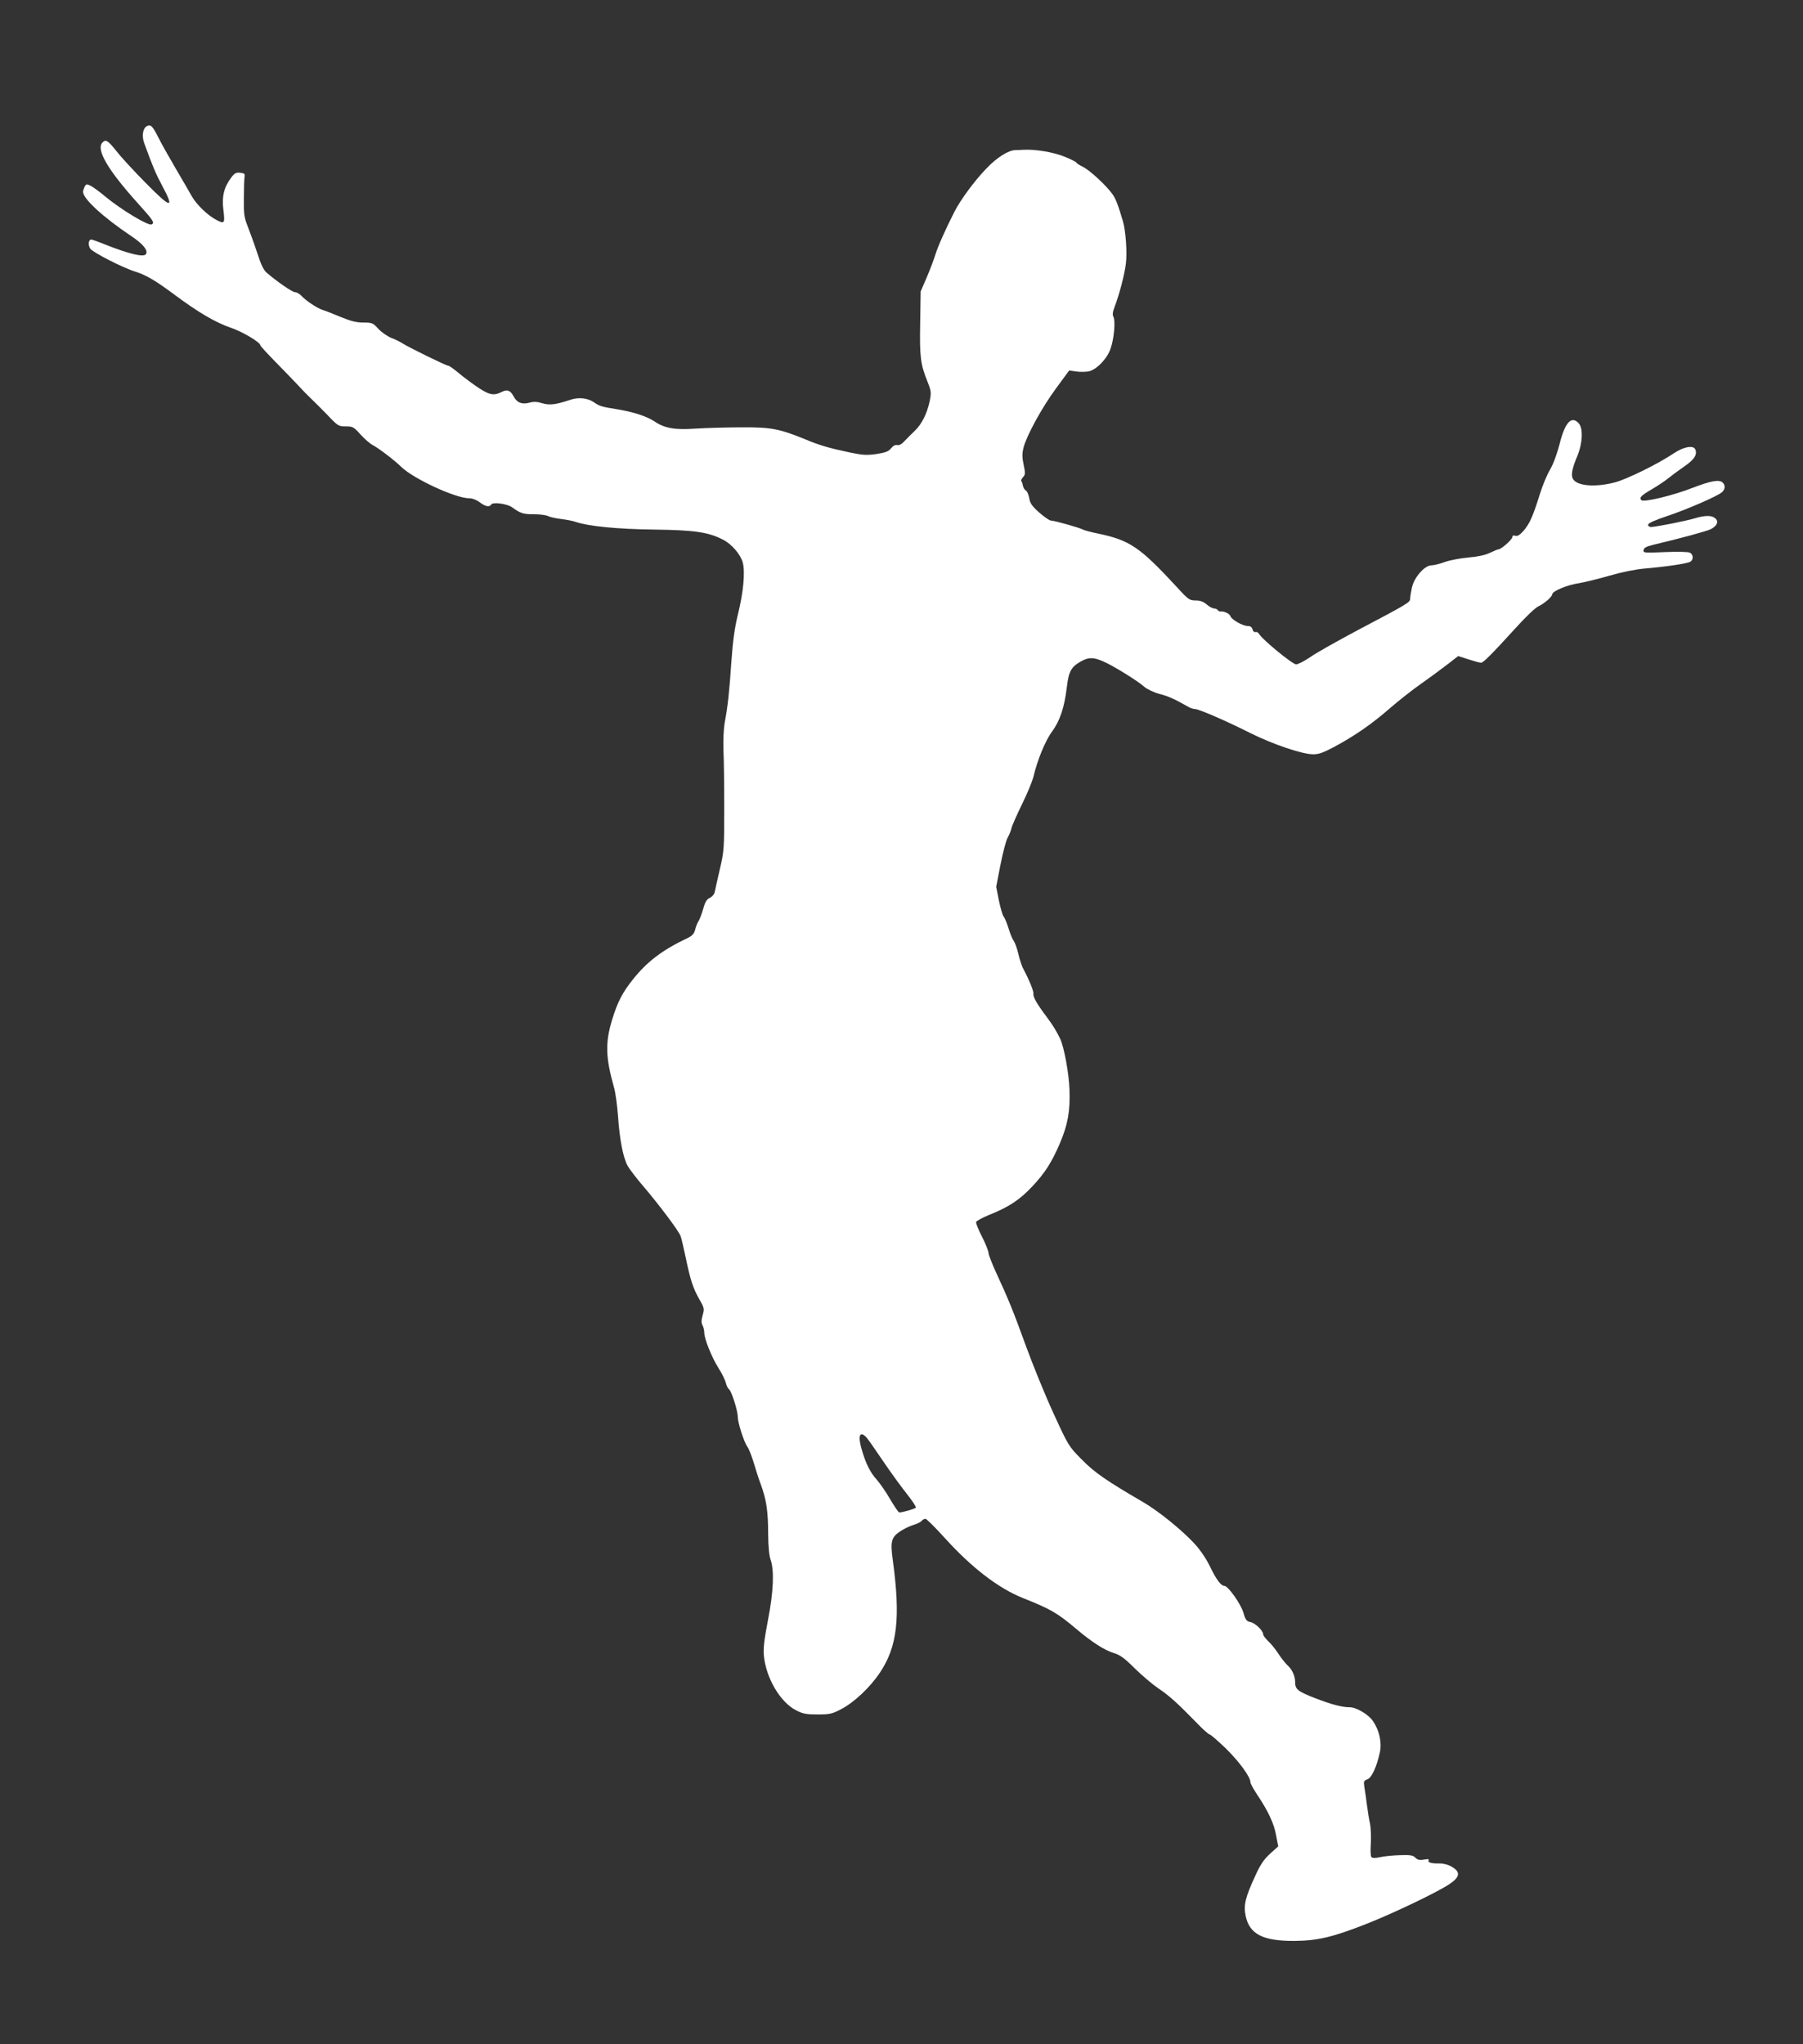 <?xml version="1.0" standalone="no"?>
<!DOCTYPE svg PUBLIC "-//W3C//DTD SVG 20010904//EN"
 "http://www.w3.org/TR/2001/REC-SVG-20010904/DTD/svg10.dtd">
<svg version="1.0" xmlns="http://www.w3.org/2000/svg"
 width="1129pt" height="1280pt" viewBox="0 0 1129 1280"
 preserveAspectRatio="xMidYMid meet">
<rect x="0" y="0" width="1129" height="1280" fill="#333333" stroke="none"/>
<g transform="translate(0,1280) scale(0.1,-0.1)"
fill="#ffffff" stroke="none">
<path d="M918 12009 c-24 -14 -31 -61 -15 -105 52 -144 73 -193 112 -266 81
-150 57 -146 -106 20 -69 70 -150 157 -179 195 -55 68 -67 76 -88 55 -43 -43
33 -172 223 -383 95 -105 104 -119 85 -130 -19 -12 -192 92 -294 177 -32 27
-72 56 -87 64 -26 13 -29 13 -39 -5 -5 -11 -10 -25 -10 -32 0 -44 127 -160
303 -278 73 -49 106 -89 91 -112 -13 -22 -104 0 -261 62 -39 16 -76 29 -81 29
-18 0 -22 -33 -7 -57 16 -23 202 -119 280 -143 70 -22 129 -57 246 -144 149
-111 256 -174 351 -207 73 -24 188 -92 188 -111 0 -4 42 -50 93 -102 50 -51
117 -120 147 -152 30 -33 67 -70 82 -84 15 -14 59 -58 97 -97 66 -70 71 -73
116 -73 44 0 50 -3 92 -50 25 -28 60 -58 77 -67 34 -17 139 -97 177 -135 76
-75 341 -198 427 -198 20 0 46 -10 66 -25 35 -27 61 -32 72 -14 10 17 98 5
130 -17 54 -39 70 -44 137 -44 38 0 78 -5 90 -12 12 -6 48 -14 82 -18 33 -4
74 -12 90 -18 79 -27 258 -45 490 -48 254 -3 341 -16 432 -63 54 -27 110 -92
124 -143 16 -60 4 -188 -31 -328 -20 -83 -31 -164 -40 -290 -13 -191 -22 -278
-42 -385 -7 -41 -10 -112 -8 -170 3 -55 5 -219 5 -365 0 -254 -1 -270 -28
-385 -15 -66 -30 -130 -32 -143 -3 -12 -17 -28 -30 -34 -19 -8 -30 -26 -41
-67 -9 -31 -22 -66 -29 -77 -8 -12 -18 -37 -22 -55 -7 -26 -18 -38 -48 -53
-157 -74 -253 -147 -342 -259 -65 -81 -96 -141 -130 -252 -44 -144 -41 -237
12 -425 9 -30 20 -111 25 -180 10 -144 31 -254 59 -308 11 -20 54 -77 97 -127
95 -111 223 -280 236 -315 5 -14 20 -77 33 -140 28 -134 44 -185 86 -259 29
-50 30 -57 19 -96 -9 -31 -9 -48 -1 -63 6 -11 11 -32 11 -46 0 -39 46 -153 89
-222 22 -34 42 -76 46 -92 3 -17 13 -36 21 -42 16 -14 54 -134 54 -173 0 -35
38 -155 60 -186 10 -14 28 -60 40 -101 12 -41 32 -104 46 -140 33 -91 44 -165
44 -304 1 -79 6 -135 15 -161 24 -67 19 -200 -16 -379 -23 -118 -30 -177 -26
-221 13 -141 102 -293 202 -344 42 -22 63 -26 135 -26 76 0 92 4 147 33 81 42
181 136 243 229 109 163 130 343 80 708 -15 111 -9 138 43 174 23 16 62 35 85
42 23 7 47 18 53 26 6 7 17 13 24 13 7 0 61 -54 121 -120 167 -185 336 -315
489 -376 175 -70 214 -92 335 -194 98 -83 178 -134 236 -151 37 -11 66 -32
129 -95 46 -45 112 -101 146 -124 69 -46 121 -93 237 -212 41 -43 80 -78 86
-78 6 0 51 -39 100 -86 85 -83 156 -180 156 -214 0 -8 20 -44 44 -80 68 -102
104 -179 117 -253 l13 -68 -52 -47 c-38 -35 -61 -69 -91 -136 -63 -136 -75
-185 -61 -252 24 -115 108 -158 305 -157 146 1 242 24 455 108 165 65 441 197
515 247 67 44 72 76 18 108 -23 14 -53 22 -78 22 -51 -1 -77 6 -69 20 5 7 -5
9 -29 4 -28 -5 -40 -2 -54 12 -15 15 -32 18 -93 16 -41 -1 -97 -6 -125 -12
-37 -8 -52 -7 -58 1 -5 7 -6 46 -3 87 2 41 0 95 -5 120 -6 25 -14 77 -19 115
-5 39 -12 89 -16 112 -6 39 -5 43 19 52 26 10 57 76 77 166 14 64 -2 139 -43
199 -28 41 -104 86 -145 86 -48 0 -114 17 -217 57 -108 42 -125 55 -125 100 0
40 -19 80 -50 108 -12 11 -37 43 -55 70 -18 28 -46 63 -64 79 -17 17 -31 35
-31 42 0 23 -49 71 -79 77 -25 5 -32 14 -45 59 -16 55 -96 168 -119 168 -21 0
-51 39 -91 123 -22 45 -60 102 -94 139 -81 88 -226 205 -323 262 -229 133
-306 186 -386 268 -81 82 -83 85 -176 288 -52 113 -129 302 -172 420 -80 220
-108 290 -189 465 -25 55 -46 109 -46 120 0 11 -18 56 -40 100 -23 43 -39 85
-38 93 2 7 40 28 85 46 121 49 187 92 267 177 80 85 121 150 172 268 50 116
66 204 61 336 -3 102 -34 269 -58 320 -25 51 -45 84 -83 135 -61 81 -88 127
-85 147 3 16 -27 89 -67 164 -7 15 -20 54 -28 89 -8 34 -21 69 -28 78 -8 10
-22 44 -32 77 -10 33 -24 67 -31 75 -7 8 -20 54 -30 101 l-17 86 27 139 c15
76 35 153 45 169 9 17 21 44 24 60 4 17 34 84 66 150 33 66 64 143 71 170 24
104 75 228 116 283 49 66 78 151 93 277 12 101 27 128 86 162 49 28 79 29 141
2 60 -25 218 -123 258 -159 17 -15 58 -35 95 -45 57 -15 91 -30 183 -82 12 -7
30 -13 41 -13 23 0 197 -75 349 -152 137 -68 319 -130 387 -131 37 -1 64 9
136 47 130 70 236 144 346 240 54 47 144 118 200 157 57 40 131 95 166 122
l63 49 65 -21 c35 -11 70 -21 78 -21 14 0 66 52 220 221 58 64 120 124 139
132 38 18 87 61 87 76 0 19 93 58 166 69 40 7 127 28 195 48 77 22 160 39 219
44 128 11 261 30 283 42 22 11 22 45 -1 57 -10 6 -75 7 -156 4 -132 -6 -138
-5 -134 13 2 14 18 22 58 32 166 39 338 86 362 98 40 21 52 48 29 68 -22 20
-63 20 -130 0 -57 -17 -245 -54 -273 -54 -10 0 -18 6 -18 14 0 10 41 28 118
54 123 41 315 124 345 150 21 19 22 45 2 62 -22 18 -75 8 -184 -34 -122 -48
-308 -93 -323 -78 -15 15 -4 28 65 68 34 20 80 50 102 68 22 18 68 52 103 76
61 42 81 73 68 105 -11 29 -73 18 -134 -23 -101 -68 -295 -163 -371 -183 -124
-32 -238 -22 -262 23 -13 23 -5 64 28 143 33 78 37 173 9 204 -46 51 -87 6
-121 -133 -15 -57 -38 -121 -58 -155 -19 -32 -49 -103 -66 -159 -42 -135 -63
-182 -101 -226 -23 -26 -38 -35 -51 -31 -13 4 -19 1 -19 -8 0 -15 -70 -77 -87
-77 -5 0 -29 -10 -54 -22 -29 -14 -75 -24 -134 -29 -49 -4 -116 -17 -147 -28
-32 -12 -70 -21 -84 -21 -43 0 -109 -75 -123 -140 -6 -28 -11 -59 -11 -70 0
-22 -19 -33 -330 -197 -124 -66 -256 -140 -293 -166 -38 -26 -78 -47 -91 -47
-23 0 -211 155 -231 189 -5 10 -16 16 -23 13 -8 -2 -16 5 -19 17 -4 14 -13 21
-30 21 -31 0 -101 40 -108 61 -6 17 -39 32 -62 30 -6 -1 -14 3 -18 9 -3 5 -14
10 -23 10 -9 0 -30 11 -46 25 -21 18 -41 25 -69 25 -38 0 -46 5 -116 82 -235
254 -296 295 -496 337 -44 9 -85 20 -92 24 -17 11 -180 57 -201 57 -10 0 -43
23 -74 50 -45 40 -58 58 -63 90 -4 22 -13 44 -21 48 -8 4 -16 19 -19 31 -2 13
-7 26 -10 29 -3 3 2 14 11 24 15 16 15 25 4 77 -10 47 -10 70 -1 108 20 76
114 249 203 370 l83 113 42 -6 c24 -4 59 -3 79 0 49 10 116 78 138 142 22 62
32 175 18 200 -7 13 -5 30 8 64 28 73 62 200 70 269 9 66 -1 206 -18 264 -30
102 -46 144 -66 171 -37 53 -143 151 -185 171 -22 11 -41 23 -41 27 0 3 -33
20 -72 36 -68 28 -182 48 -258 44 -14 -1 -36 -2 -50 -2 -45 0 -119 -47 -185
-117 -74 -77 -160 -194 -198 -268 -54 -106 -106 -222 -120 -270 -8 -27 -32
-90 -53 -140 l-39 -90 -3 -197 c-4 -212 2 -259 45 -366 25 -63 25 -70 14 -126
-16 -75 -49 -142 -92 -183 -19 -18 -47 -46 -63 -63 -19 -21 -35 -30 -47 -27
-12 3 -26 -4 -39 -20 -16 -20 -34 -27 -92 -36 -63 -9 -87 -7 -173 11 -126 27
-182 43 -270 80 -165 67 -215 77 -400 76 -93 0 -224 -4 -291 -8 -127 -9 -192
2 -254 44 -48 32 -126 58 -223 75 -112 18 -122 21 -158 46 -39 27 -97 33 -149
15 -90 -30 -128 -35 -175 -21 -32 10 -54 11 -81 3 -46 -12 -77 0 -98 40 -20
38 -40 45 -76 27 -37 -19 -63 -19 -103 2 -36 18 -123 81 -181 130 -22 18 -44
33 -50 33 -13 0 -251 117 -286 140 -14 9 -45 25 -70 34 -24 10 -61 35 -81 57
-34 37 -39 39 -94 39 -43 0 -78 9 -139 34 -45 19 -96 39 -113 44 -38 12 -109
60 -137 91 -11 11 -28 21 -38 21 -17 0 -113 66 -179 123 -18 15 -36 53 -58
122 -18 55 -45 129 -59 165 -23 57 -26 78 -25 175 0 61 2 121 4 135 4 22 0 25
-28 28 -25 3 -35 -3 -55 -30 -46 -61 -60 -119 -49 -204 10 -83 7 -87 -41 -63
-55 28 -124 94 -156 148 -14 25 -60 105 -102 176 -42 72 -92 160 -110 197 -36
71 -47 81 -72 67z m4509 -8211 c11 -13 57 -79 103 -147 46 -68 112 -159 147
-203 35 -44 61 -83 58 -88 -4 -7 -83 -30 -104 -30 -5 0 -30 37 -56 81 -26 45
-64 100 -84 123 -42 46 -70 102 -96 193 -25 86 -10 117 32 71z"/>
</g>
</svg>
